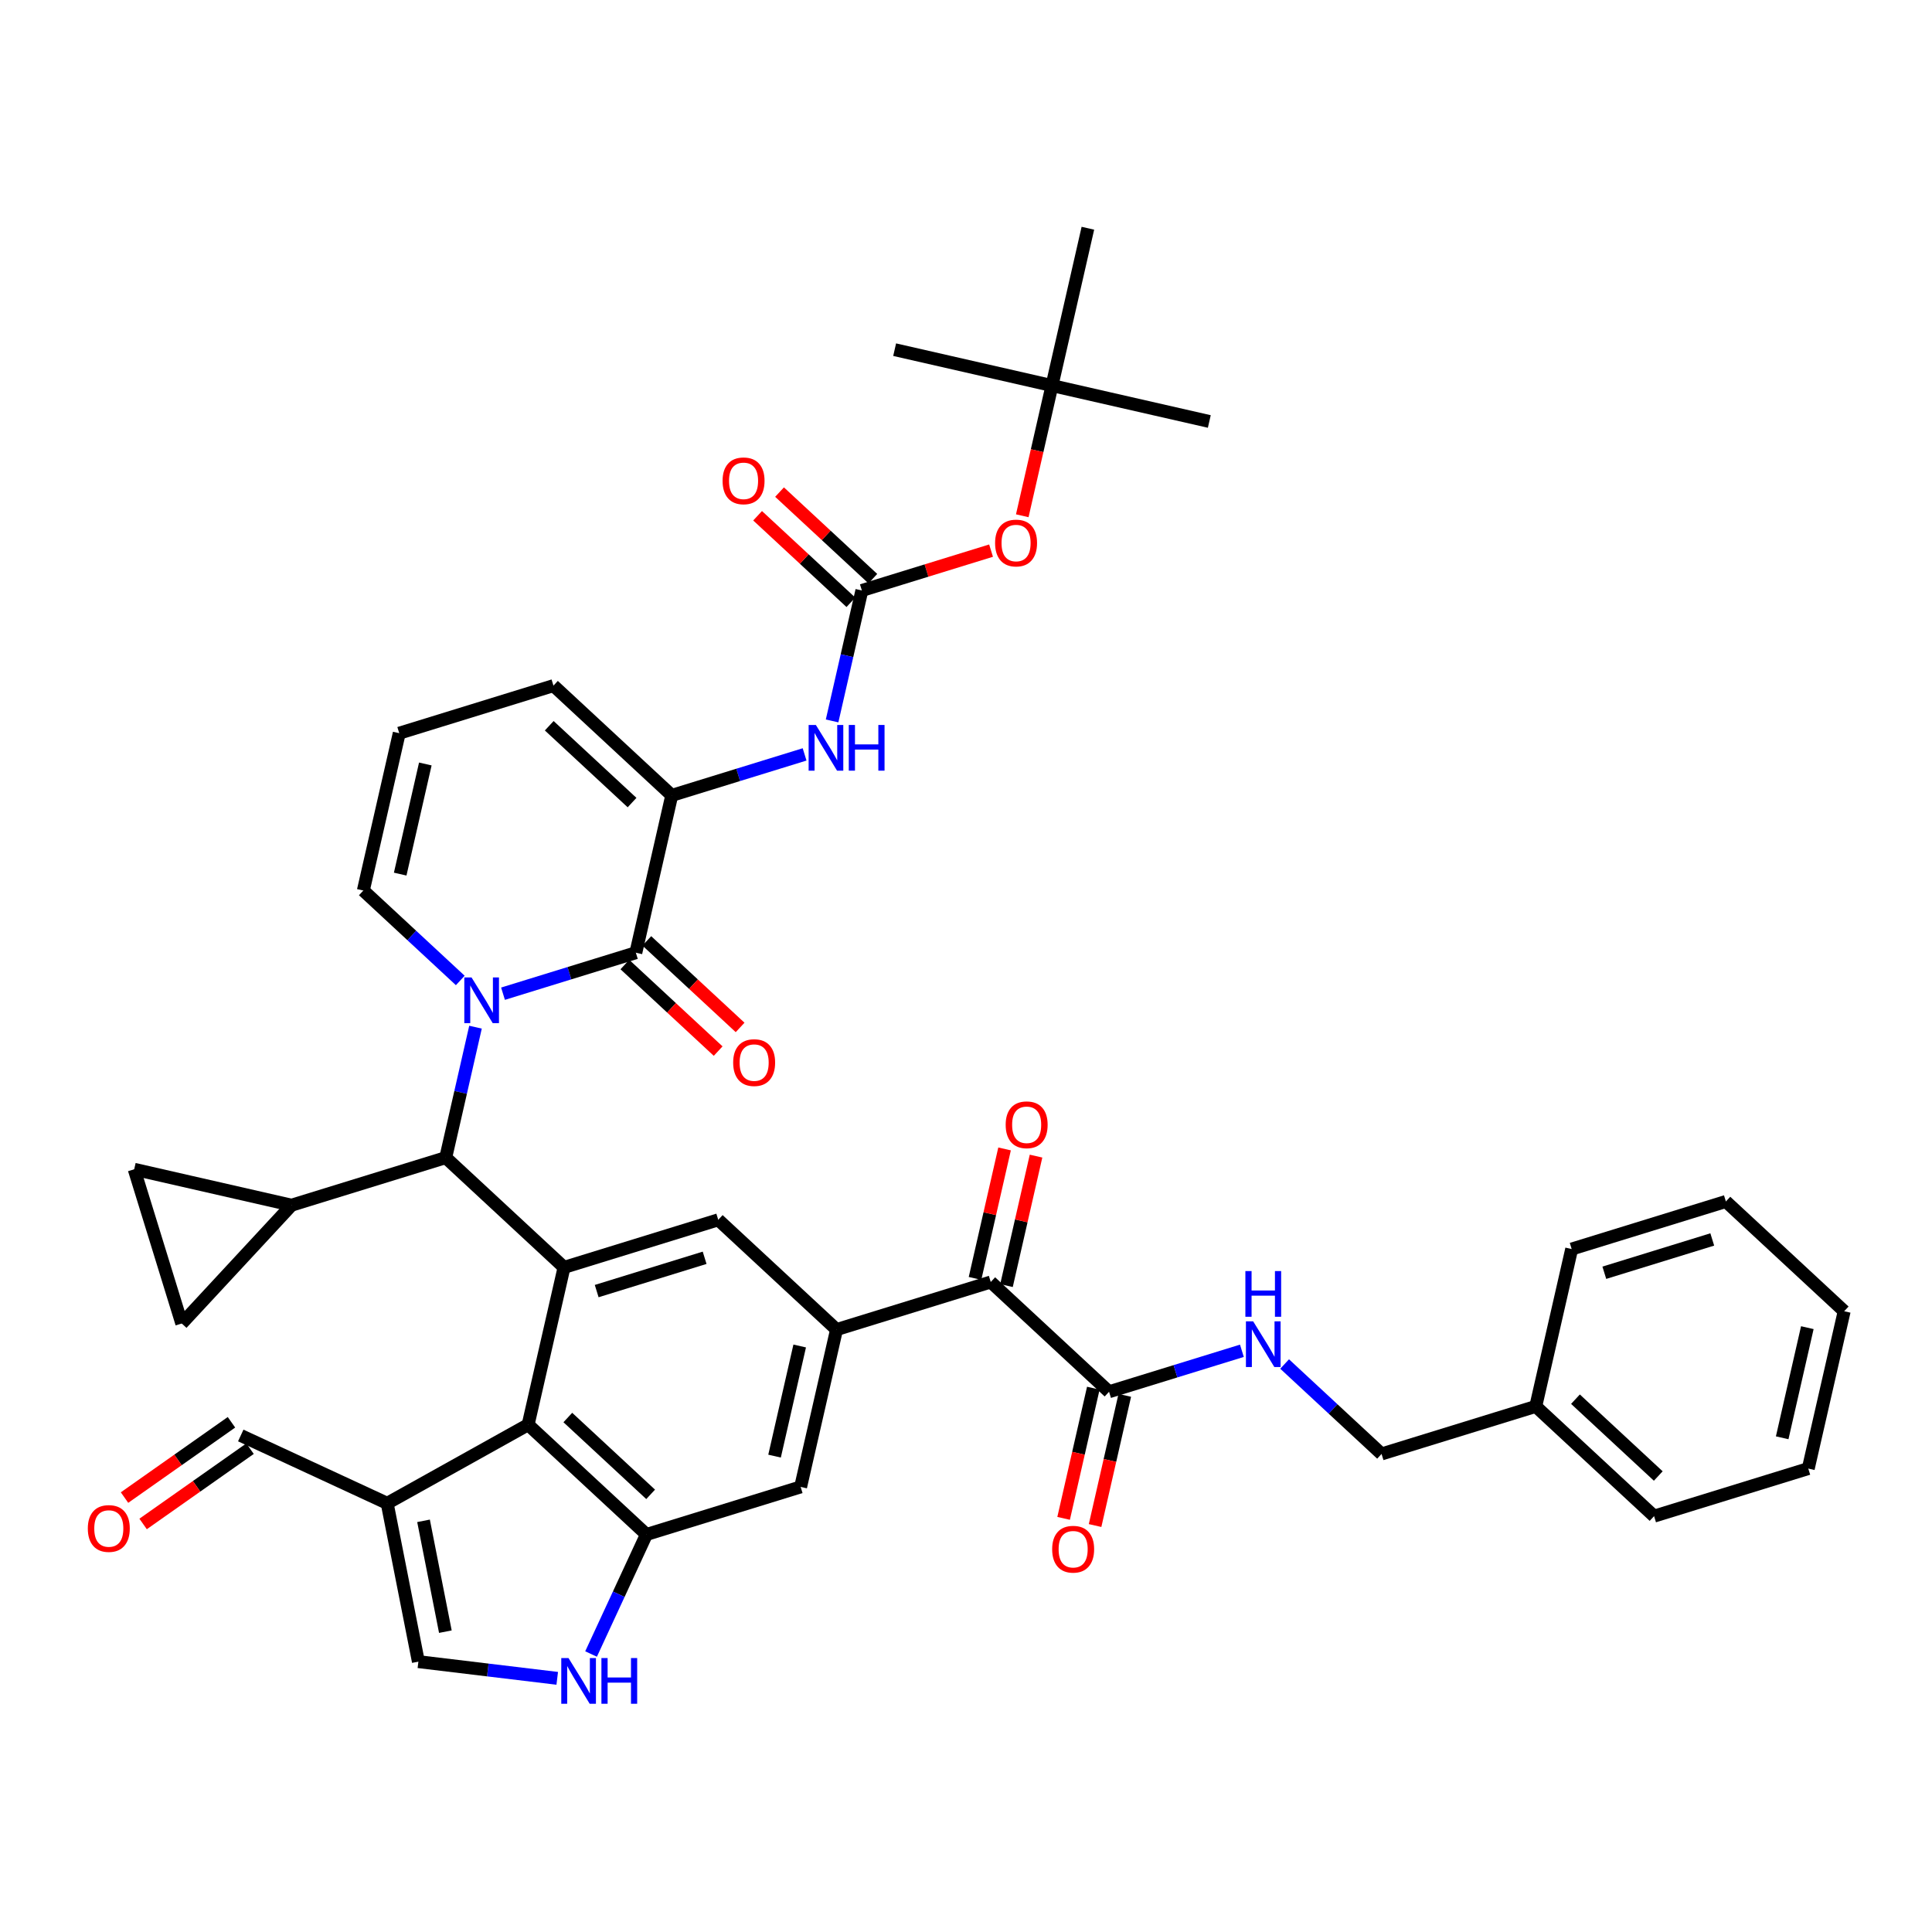 <?xml version='1.0' encoding='iso-8859-1'?>
<svg version='1.1' baseProfile='full'
              xmlns='http://www.w3.org/2000/svg'
                      xmlns:rdkit='http://www.rdkit.org/xml'
                      xmlns:xlink='http://www.w3.org/1999/xlink'
                  xml:space='preserve'
width='300px' height='300px' viewBox='0 0 300 300'>
<!-- END OF HEADER -->
<rect style='opacity:1.0;fill:#FFFFFF;stroke:none' width='300' height='300' x='0' y='0'> </rect>
<rect style='opacity:1.0;fill:#FFFFFF;stroke:none' width='300' height='300' x='0' y='0'> </rect>
<path class='bond-0 atom-0 atom-1' d='M 187.781,65.447 L 163.35,59.872' style='fill:none;fill-rule:evenodd;stroke:#000000;stroke-width:2.0px;stroke-linecap:butt;stroke-linejoin:miter;stroke-opacity:1' />
<path class='bond-1 atom-1 atom-2' d='M 163.35,59.872 L 138.92,54.297' style='fill:none;fill-rule:evenodd;stroke:#000000;stroke-width:2.0px;stroke-linecap:butt;stroke-linejoin:miter;stroke-opacity:1' />
<path class='bond-2 atom-1 atom-3' d='M 163.35,59.872 L 168.926,35.441' style='fill:none;fill-rule:evenodd;stroke:#000000;stroke-width:2.0px;stroke-linecap:butt;stroke-linejoin:miter;stroke-opacity:1' />
<path class='bond-3 atom-1 atom-4' d='M 163.35,59.872 L 161.044,69.98' style='fill:none;fill-rule:evenodd;stroke:#000000;stroke-width:2.0px;stroke-linecap:butt;stroke-linejoin:miter;stroke-opacity:1' />
<path class='bond-3 atom-1 atom-4' d='M 161.044,69.98 L 158.737,80.088' style='fill:none;fill-rule:evenodd;stroke:#FF0000;stroke-width:2.0px;stroke-linecap:butt;stroke-linejoin:miter;stroke-opacity:1' />
<path class='bond-4 atom-4 atom-5' d='M 153.891,85.501 L 143.86,88.595' style='fill:none;fill-rule:evenodd;stroke:#FF0000;stroke-width:2.0px;stroke-linecap:butt;stroke-linejoin:miter;stroke-opacity:1' />
<path class='bond-4 atom-4 atom-5' d='M 143.86,88.595 L 133.83,91.689' style='fill:none;fill-rule:evenodd;stroke:#000000;stroke-width:2.0px;stroke-linecap:butt;stroke-linejoin:miter;stroke-opacity:1' />
<path class='bond-5 atom-5 atom-6' d='M 135.534,89.853 L 128.291,83.132' style='fill:none;fill-rule:evenodd;stroke:#000000;stroke-width:2.0px;stroke-linecap:butt;stroke-linejoin:miter;stroke-opacity:1' />
<path class='bond-5 atom-5 atom-6' d='M 128.291,83.132 L 121.048,76.412' style='fill:none;fill-rule:evenodd;stroke:#FF0000;stroke-width:2.0px;stroke-linecap:butt;stroke-linejoin:miter;stroke-opacity:1' />
<path class='bond-5 atom-5 atom-6' d='M 132.125,93.526 L 124.883,86.806' style='fill:none;fill-rule:evenodd;stroke:#000000;stroke-width:2.0px;stroke-linecap:butt;stroke-linejoin:miter;stroke-opacity:1' />
<path class='bond-5 atom-5 atom-6' d='M 124.883,86.806 L 117.64,80.087' style='fill:none;fill-rule:evenodd;stroke:#FF0000;stroke-width:2.0px;stroke-linecap:butt;stroke-linejoin:miter;stroke-opacity:1' />
<path class='bond-6 atom-5 atom-7' d='M 133.83,91.689 L 131.519,101.817' style='fill:none;fill-rule:evenodd;stroke:#000000;stroke-width:2.0px;stroke-linecap:butt;stroke-linejoin:miter;stroke-opacity:1' />
<path class='bond-6 atom-5 atom-7' d='M 131.519,101.817 L 129.207,111.945' style='fill:none;fill-rule:evenodd;stroke:#0000FF;stroke-width:2.0px;stroke-linecap:butt;stroke-linejoin:miter;stroke-opacity:1' />
<path class='bond-7 atom-7 atom-8' d='M 124.937,117.144 L 114.623,120.325' style='fill:none;fill-rule:evenodd;stroke:#0000FF;stroke-width:2.0px;stroke-linecap:butt;stroke-linejoin:miter;stroke-opacity:1' />
<path class='bond-7 atom-7 atom-8' d='M 114.623,120.325 L 104.309,123.507' style='fill:none;fill-rule:evenodd;stroke:#000000;stroke-width:2.0px;stroke-linecap:butt;stroke-linejoin:miter;stroke-opacity:1' />
<path class='bond-8 atom-8 atom-9' d='M 104.309,123.507 L 85.94,106.463' style='fill:none;fill-rule:evenodd;stroke:#000000;stroke-width:2.0px;stroke-linecap:butt;stroke-linejoin:miter;stroke-opacity:1' />
<path class='bond-8 atom-8 atom-9' d='M 98.145,124.624 L 85.286,112.694' style='fill:none;fill-rule:evenodd;stroke:#000000;stroke-width:2.0px;stroke-linecap:butt;stroke-linejoin:miter;stroke-opacity:1' />
<path class='bond-41 atom-40 atom-8' d='M 98.734,147.937 L 104.309,123.507' style='fill:none;fill-rule:evenodd;stroke:#000000;stroke-width:2.0px;stroke-linecap:butt;stroke-linejoin:miter;stroke-opacity:1' />
<path class='bond-9 atom-9 atom-10' d='M 85.94,106.463 L 61.994,113.85' style='fill:none;fill-rule:evenodd;stroke:#000000;stroke-width:2.0px;stroke-linecap:butt;stroke-linejoin:miter;stroke-opacity:1' />
<path class='bond-10 atom-10 atom-11' d='M 61.994,113.85 L 56.419,138.281' style='fill:none;fill-rule:evenodd;stroke:#000000;stroke-width:2.0px;stroke-linecap:butt;stroke-linejoin:miter;stroke-opacity:1' />
<path class='bond-10 atom-10 atom-11' d='M 66.044,118.63 L 62.142,135.731' style='fill:none;fill-rule:evenodd;stroke:#000000;stroke-width:2.0px;stroke-linecap:butt;stroke-linejoin:miter;stroke-opacity:1' />
<path class='bond-11 atom-11 atom-12' d='M 56.419,138.281 L 63.945,145.263' style='fill:none;fill-rule:evenodd;stroke:#000000;stroke-width:2.0px;stroke-linecap:butt;stroke-linejoin:miter;stroke-opacity:1' />
<path class='bond-11 atom-11 atom-12' d='M 63.945,145.263 L 71.471,152.246' style='fill:none;fill-rule:evenodd;stroke:#0000FF;stroke-width:2.0px;stroke-linecap:butt;stroke-linejoin:miter;stroke-opacity:1' />
<path class='bond-12 atom-12 atom-13' d='M 73.836,159.499 L 71.525,169.627' style='fill:none;fill-rule:evenodd;stroke:#0000FF;stroke-width:2.0px;stroke-linecap:butt;stroke-linejoin:miter;stroke-opacity:1' />
<path class='bond-12 atom-12 atom-13' d='M 71.525,169.627 L 69.214,179.755' style='fill:none;fill-rule:evenodd;stroke:#000000;stroke-width:2.0px;stroke-linecap:butt;stroke-linejoin:miter;stroke-opacity:1' />
<path class='bond-39 atom-12 atom-40' d='M 78.107,154.301 L 88.42,151.119' style='fill:none;fill-rule:evenodd;stroke:#0000FF;stroke-width:2.0px;stroke-linecap:butt;stroke-linejoin:miter;stroke-opacity:1' />
<path class='bond-39 atom-12 atom-40' d='M 88.42,151.119 L 98.734,147.937' style='fill:none;fill-rule:evenodd;stroke:#000000;stroke-width:2.0px;stroke-linecap:butt;stroke-linejoin:miter;stroke-opacity:1' />
<path class='bond-13 atom-13 atom-14' d='M 69.214,179.755 L 87.583,196.799' style='fill:none;fill-rule:evenodd;stroke:#000000;stroke-width:2.0px;stroke-linecap:butt;stroke-linejoin:miter;stroke-opacity:1' />
<path class='bond-36 atom-13 atom-37' d='M 69.214,179.755 L 45.268,187.142' style='fill:none;fill-rule:evenodd;stroke:#000000;stroke-width:2.0px;stroke-linecap:butt;stroke-linejoin:miter;stroke-opacity:1' />
<path class='bond-14 atom-14 atom-15' d='M 87.583,196.799 L 111.529,189.412' style='fill:none;fill-rule:evenodd;stroke:#000000;stroke-width:2.0px;stroke-linecap:butt;stroke-linejoin:miter;stroke-opacity:1' />
<path class='bond-14 atom-14 atom-15' d='M 92.653,200.48 L 109.414,195.309' style='fill:none;fill-rule:evenodd;stroke:#000000;stroke-width:2.0px;stroke-linecap:butt;stroke-linejoin:miter;stroke-opacity:1' />
<path class='bond-42 atom-36 atom-14' d='M 82.008,221.229 L 87.583,196.799' style='fill:none;fill-rule:evenodd;stroke:#000000;stroke-width:2.0px;stroke-linecap:butt;stroke-linejoin:miter;stroke-opacity:1' />
<path class='bond-15 atom-15 atom-16' d='M 111.529,189.412 L 129.898,206.455' style='fill:none;fill-rule:evenodd;stroke:#000000;stroke-width:2.0px;stroke-linecap:butt;stroke-linejoin:miter;stroke-opacity:1' />
<path class='bond-16 atom-16 atom-17' d='M 129.898,206.455 L 153.843,199.068' style='fill:none;fill-rule:evenodd;stroke:#000000;stroke-width:2.0px;stroke-linecap:butt;stroke-linejoin:miter;stroke-opacity:1' />
<path class='bond-28 atom-16 atom-29' d='M 129.898,206.455 L 124.323,230.886' style='fill:none;fill-rule:evenodd;stroke:#000000;stroke-width:2.0px;stroke-linecap:butt;stroke-linejoin:miter;stroke-opacity:1' />
<path class='bond-28 atom-16 atom-29' d='M 124.176,209.005 L 120.273,226.106' style='fill:none;fill-rule:evenodd;stroke:#000000;stroke-width:2.0px;stroke-linecap:butt;stroke-linejoin:miter;stroke-opacity:1' />
<path class='bond-17 atom-17 atom-18' d='M 156.287,199.626 L 158.581,189.573' style='fill:none;fill-rule:evenodd;stroke:#000000;stroke-width:2.0px;stroke-linecap:butt;stroke-linejoin:miter;stroke-opacity:1' />
<path class='bond-17 atom-17 atom-18' d='M 158.581,189.573 L 160.875,179.521' style='fill:none;fill-rule:evenodd;stroke:#FF0000;stroke-width:2.0px;stroke-linecap:butt;stroke-linejoin:miter;stroke-opacity:1' />
<path class='bond-17 atom-17 atom-18' d='M 151.4,198.511 L 153.695,188.458' style='fill:none;fill-rule:evenodd;stroke:#000000;stroke-width:2.0px;stroke-linecap:butt;stroke-linejoin:miter;stroke-opacity:1' />
<path class='bond-17 atom-17 atom-18' d='M 153.695,188.458 L 155.989,178.405' style='fill:none;fill-rule:evenodd;stroke:#FF0000;stroke-width:2.0px;stroke-linecap:butt;stroke-linejoin:miter;stroke-opacity:1' />
<path class='bond-18 atom-17 atom-19' d='M 153.843,199.068 L 172.213,216.112' style='fill:none;fill-rule:evenodd;stroke:#000000;stroke-width:2.0px;stroke-linecap:butt;stroke-linejoin:miter;stroke-opacity:1' />
<path class='bond-19 atom-19 atom-20' d='M 169.77,215.555 L 167.463,225.662' style='fill:none;fill-rule:evenodd;stroke:#000000;stroke-width:2.0px;stroke-linecap:butt;stroke-linejoin:miter;stroke-opacity:1' />
<path class='bond-19 atom-19 atom-20' d='M 167.463,225.662 L 165.157,235.77' style='fill:none;fill-rule:evenodd;stroke:#FF0000;stroke-width:2.0px;stroke-linecap:butt;stroke-linejoin:miter;stroke-opacity:1' />
<path class='bond-19 atom-19 atom-20' d='M 174.656,216.67 L 172.35,226.777' style='fill:none;fill-rule:evenodd;stroke:#000000;stroke-width:2.0px;stroke-linecap:butt;stroke-linejoin:miter;stroke-opacity:1' />
<path class='bond-19 atom-19 atom-20' d='M 172.35,226.777 L 170.043,236.885' style='fill:none;fill-rule:evenodd;stroke:#FF0000;stroke-width:2.0px;stroke-linecap:butt;stroke-linejoin:miter;stroke-opacity:1' />
<path class='bond-20 atom-19 atom-21' d='M 172.213,216.112 L 182.527,212.93' style='fill:none;fill-rule:evenodd;stroke:#000000;stroke-width:2.0px;stroke-linecap:butt;stroke-linejoin:miter;stroke-opacity:1' />
<path class='bond-20 atom-19 atom-21' d='M 182.527,212.93 L 192.841,209.749' style='fill:none;fill-rule:evenodd;stroke:#0000FF;stroke-width:2.0px;stroke-linecap:butt;stroke-linejoin:miter;stroke-opacity:1' />
<path class='bond-21 atom-21 atom-22' d='M 199.476,211.803 L 207.002,218.786' style='fill:none;fill-rule:evenodd;stroke:#0000FF;stroke-width:2.0px;stroke-linecap:butt;stroke-linejoin:miter;stroke-opacity:1' />
<path class='bond-21 atom-21 atom-22' d='M 207.002,218.786 L 214.528,225.769' style='fill:none;fill-rule:evenodd;stroke:#000000;stroke-width:2.0px;stroke-linecap:butt;stroke-linejoin:miter;stroke-opacity:1' />
<path class='bond-22 atom-22 atom-23' d='M 214.528,225.769 L 238.473,218.382' style='fill:none;fill-rule:evenodd;stroke:#000000;stroke-width:2.0px;stroke-linecap:butt;stroke-linejoin:miter;stroke-opacity:1' />
<path class='bond-23 atom-23 atom-24' d='M 238.473,218.382 L 256.843,235.426' style='fill:none;fill-rule:evenodd;stroke:#000000;stroke-width:2.0px;stroke-linecap:butt;stroke-linejoin:miter;stroke-opacity:1' />
<path class='bond-23 atom-23 atom-24' d='M 244.638,217.264 L 257.496,229.195' style='fill:none;fill-rule:evenodd;stroke:#000000;stroke-width:2.0px;stroke-linecap:butt;stroke-linejoin:miter;stroke-opacity:1' />
<path class='bond-44 atom-28 atom-23' d='M 244.049,193.951 L 238.473,218.382' style='fill:none;fill-rule:evenodd;stroke:#000000;stroke-width:2.0px;stroke-linecap:butt;stroke-linejoin:miter;stroke-opacity:1' />
<path class='bond-24 atom-24 atom-25' d='M 256.843,235.426 L 280.788,228.039' style='fill:none;fill-rule:evenodd;stroke:#000000;stroke-width:2.0px;stroke-linecap:butt;stroke-linejoin:miter;stroke-opacity:1' />
<path class='bond-25 atom-25 atom-26' d='M 280.788,228.039 L 286.364,203.608' style='fill:none;fill-rule:evenodd;stroke:#000000;stroke-width:2.0px;stroke-linecap:butt;stroke-linejoin:miter;stroke-opacity:1' />
<path class='bond-25 atom-25 atom-26' d='M 276.738,223.259 L 280.641,206.158' style='fill:none;fill-rule:evenodd;stroke:#000000;stroke-width:2.0px;stroke-linecap:butt;stroke-linejoin:miter;stroke-opacity:1' />
<path class='bond-26 atom-26 atom-27' d='M 286.364,203.608 L 267.994,186.564' style='fill:none;fill-rule:evenodd;stroke:#000000;stroke-width:2.0px;stroke-linecap:butt;stroke-linejoin:miter;stroke-opacity:1' />
<path class='bond-27 atom-27 atom-28' d='M 267.994,186.564 L 244.049,193.951' style='fill:none;fill-rule:evenodd;stroke:#000000;stroke-width:2.0px;stroke-linecap:butt;stroke-linejoin:miter;stroke-opacity:1' />
<path class='bond-27 atom-27 atom-28' d='M 265.879,192.462 L 249.118,197.632' style='fill:none;fill-rule:evenodd;stroke:#000000;stroke-width:2.0px;stroke-linecap:butt;stroke-linejoin:miter;stroke-opacity:1' />
<path class='bond-29 atom-29 atom-30' d='M 124.323,230.886 L 100.378,238.273' style='fill:none;fill-rule:evenodd;stroke:#000000;stroke-width:2.0px;stroke-linecap:butt;stroke-linejoin:miter;stroke-opacity:1' />
<path class='bond-30 atom-30 atom-31' d='M 100.378,238.273 L 96.078,247.554' style='fill:none;fill-rule:evenodd;stroke:#000000;stroke-width:2.0px;stroke-linecap:butt;stroke-linejoin:miter;stroke-opacity:1' />
<path class='bond-30 atom-30 atom-31' d='M 96.078,247.554 L 91.779,256.835' style='fill:none;fill-rule:evenodd;stroke:#0000FF;stroke-width:2.0px;stroke-linecap:butt;stroke-linejoin:miter;stroke-opacity:1' />
<path class='bond-45 atom-36 atom-30' d='M 82.008,221.229 L 100.378,238.273' style='fill:none;fill-rule:evenodd;stroke:#000000;stroke-width:2.0px;stroke-linecap:butt;stroke-linejoin:miter;stroke-opacity:1' />
<path class='bond-45 atom-36 atom-30' d='M 88.172,220.112 L 101.031,232.042' style='fill:none;fill-rule:evenodd;stroke:#000000;stroke-width:2.0px;stroke-linecap:butt;stroke-linejoin:miter;stroke-opacity:1' />
<path class='bond-31 atom-31 atom-32' d='M 86.527,260.611 L 75.746,259.315' style='fill:none;fill-rule:evenodd;stroke:#0000FF;stroke-width:2.0px;stroke-linecap:butt;stroke-linejoin:miter;stroke-opacity:1' />
<path class='bond-31 atom-31 atom-32' d='M 75.746,259.315 L 64.966,258.019' style='fill:none;fill-rule:evenodd;stroke:#000000;stroke-width:2.0px;stroke-linecap:butt;stroke-linejoin:miter;stroke-opacity:1' />
<path class='bond-32 atom-32 atom-33' d='M 64.966,258.019 L 60.122,233.433' style='fill:none;fill-rule:evenodd;stroke:#000000;stroke-width:2.0px;stroke-linecap:butt;stroke-linejoin:miter;stroke-opacity:1' />
<path class='bond-32 atom-32 atom-33' d='M 69.156,253.363 L 65.766,236.152' style='fill:none;fill-rule:evenodd;stroke:#000000;stroke-width:2.0px;stroke-linecap:butt;stroke-linejoin:miter;stroke-opacity:1' />
<path class='bond-33 atom-33 atom-34' d='M 60.122,233.433 L 37.385,222.9' style='fill:none;fill-rule:evenodd;stroke:#000000;stroke-width:2.0px;stroke-linecap:butt;stroke-linejoin:miter;stroke-opacity:1' />
<path class='bond-35 atom-33 atom-36' d='M 60.122,233.433 L 82.008,221.229' style='fill:none;fill-rule:evenodd;stroke:#000000;stroke-width:2.0px;stroke-linecap:butt;stroke-linejoin:miter;stroke-opacity:1' />
<path class='bond-34 atom-34 atom-35' d='M 35.942,220.851 L 27.639,226.696' style='fill:none;fill-rule:evenodd;stroke:#000000;stroke-width:2.0px;stroke-linecap:butt;stroke-linejoin:miter;stroke-opacity:1' />
<path class='bond-34 atom-34 atom-35' d='M 27.639,226.696 L 19.336,232.542' style='fill:none;fill-rule:evenodd;stroke:#FF0000;stroke-width:2.0px;stroke-linecap:butt;stroke-linejoin:miter;stroke-opacity:1' />
<path class='bond-34 atom-34 atom-35' d='M 38.827,224.949 L 30.524,230.794' style='fill:none;fill-rule:evenodd;stroke:#000000;stroke-width:2.0px;stroke-linecap:butt;stroke-linejoin:miter;stroke-opacity:1' />
<path class='bond-34 atom-34 atom-35' d='M 30.524,230.794 L 22.221,236.64' style='fill:none;fill-rule:evenodd;stroke:#FF0000;stroke-width:2.0px;stroke-linecap:butt;stroke-linejoin:miter;stroke-opacity:1' />
<path class='bond-37 atom-37 atom-38' d='M 45.268,187.142 L 28.225,205.512' style='fill:none;fill-rule:evenodd;stroke:#000000;stroke-width:2.0px;stroke-linecap:butt;stroke-linejoin:miter;stroke-opacity:1' />
<path class='bond-43 atom-39 atom-37' d='M 20.838,181.566 L 45.268,187.142' style='fill:none;fill-rule:evenodd;stroke:#000000;stroke-width:2.0px;stroke-linecap:butt;stroke-linejoin:miter;stroke-opacity:1' />
<path class='bond-38 atom-38 atom-39' d='M 28.225,205.512 L 20.838,181.566' style='fill:none;fill-rule:evenodd;stroke:#000000;stroke-width:2.0px;stroke-linecap:butt;stroke-linejoin:miter;stroke-opacity:1' />
<path class='bond-40 atom-40 atom-41' d='M 97.03,149.774 L 104.273,156.494' style='fill:none;fill-rule:evenodd;stroke:#000000;stroke-width:2.0px;stroke-linecap:butt;stroke-linejoin:miter;stroke-opacity:1' />
<path class='bond-40 atom-40 atom-41' d='M 104.273,156.494 L 111.515,163.214' style='fill:none;fill-rule:evenodd;stroke:#FF0000;stroke-width:2.0px;stroke-linecap:butt;stroke-linejoin:miter;stroke-opacity:1' />
<path class='bond-40 atom-40 atom-41' d='M 100.438,146.1 L 107.681,152.82' style='fill:none;fill-rule:evenodd;stroke:#000000;stroke-width:2.0px;stroke-linecap:butt;stroke-linejoin:miter;stroke-opacity:1' />
<path class='bond-40 atom-40 atom-41' d='M 107.681,152.82 L 114.924,159.54' style='fill:none;fill-rule:evenodd;stroke:#FF0000;stroke-width:2.0px;stroke-linecap:butt;stroke-linejoin:miter;stroke-opacity:1' />
<path  class='atom-4' d='M 154.517 84.323
Q 154.517 82.619, 155.359 81.666
Q 156.201 80.714, 157.775 80.714
Q 159.349 80.714, 160.191 81.666
Q 161.033 82.619, 161.033 84.323
Q 161.033 86.047, 160.181 87.029
Q 159.329 88.001, 157.775 88.001
Q 156.211 88.001, 155.359 87.029
Q 154.517 86.057, 154.517 84.323
M 157.775 87.199
Q 158.858 87.199, 159.439 86.478
Q 160.03 85.746, 160.03 84.323
Q 160.03 82.929, 159.439 82.228
Q 158.858 81.516, 157.775 81.516
Q 156.692 81.516, 156.101 82.218
Q 155.52 82.919, 155.52 84.323
Q 155.52 85.756, 156.101 86.478
Q 156.692 87.199, 157.775 87.199
' fill='#FF0000'/>
<path  class='atom-6' d='M 112.202 74.666
Q 112.202 72.962, 113.044 72.01
Q 113.886 71.057, 115.46 71.057
Q 117.034 71.057, 117.876 72.01
Q 118.718 72.962, 118.718 74.666
Q 118.718 76.39, 117.866 77.372
Q 117.014 78.344, 115.46 78.344
Q 113.896 78.344, 113.044 77.372
Q 112.202 76.4, 112.202 74.666
M 115.46 77.543
Q 116.543 77.543, 117.124 76.821
Q 117.715 76.089, 117.715 74.666
Q 117.715 73.273, 117.124 72.571
Q 116.543 71.859, 115.46 71.859
Q 114.378 71.859, 113.786 72.561
Q 113.205 73.263, 113.205 74.666
Q 113.205 76.099, 113.786 76.821
Q 114.378 77.543, 115.46 77.543
' fill='#FF0000'/>
<path  class='atom-7' d='M 126.686 112.572
L 129.011 116.33
Q 129.242 116.701, 129.613 117.373
Q 129.984 118.045, 130.004 118.085
L 130.004 112.572
L 130.946 112.572
L 130.946 119.668
L 129.974 119.668
L 127.478 115.559
Q 127.187 115.078, 126.876 114.526
Q 126.576 113.975, 126.485 113.805
L 126.485 119.668
L 125.563 119.668
L 125.563 112.572
L 126.686 112.572
' fill='#0000FF'/>
<path  class='atom-7' d='M 131.798 112.572
L 132.76 112.572
L 132.76 115.589
L 136.389 115.589
L 136.389 112.572
L 137.351 112.572
L 137.351 119.668
L 136.389 119.668
L 136.389 116.391
L 132.76 116.391
L 132.76 119.668
L 131.798 119.668
L 131.798 112.572
' fill='#0000FF'/>
<path  class='atom-12' d='M 73.22 151.776
L 75.546 155.535
Q 75.776 155.906, 76.147 156.577
Q 76.518 157.249, 76.538 157.289
L 76.538 151.776
L 77.48 151.776
L 77.48 158.873
L 76.508 158.873
L 74.012 154.763
Q 73.721 154.282, 73.411 153.731
Q 73.11 153.179, 73.02 153.009
L 73.02 158.873
L 72.098 158.873
L 72.098 151.776
L 73.22 151.776
' fill='#0000FF'/>
<path  class='atom-18' d='M 156.161 174.658
Q 156.161 172.954, 157.003 172.002
Q 157.845 171.049, 159.419 171.049
Q 160.992 171.049, 161.834 172.002
Q 162.676 172.954, 162.676 174.658
Q 162.676 176.382, 161.824 177.364
Q 160.972 178.337, 159.419 178.337
Q 157.855 178.337, 157.003 177.364
Q 156.161 176.392, 156.161 174.658
M 159.419 177.535
Q 160.501 177.535, 161.083 176.813
Q 161.674 176.081, 161.674 174.658
Q 161.674 173.265, 161.083 172.563
Q 160.501 171.851, 159.419 171.851
Q 158.336 171.851, 157.745 172.553
Q 157.164 173.255, 157.164 174.658
Q 157.164 176.091, 157.745 176.813
Q 158.336 177.535, 159.419 177.535
' fill='#FF0000'/>
<path  class='atom-20' d='M 163.38 240.563
Q 163.38 238.859, 164.222 237.906
Q 165.064 236.954, 166.638 236.954
Q 168.212 236.954, 169.054 237.906
Q 169.896 238.859, 169.896 240.563
Q 169.896 242.287, 169.044 243.269
Q 168.192 244.241, 166.638 244.241
Q 165.074 244.241, 164.222 243.269
Q 163.38 242.297, 163.38 240.563
M 166.638 243.439
Q 167.72 243.439, 168.302 242.718
Q 168.893 241.986, 168.893 240.563
Q 168.893 239.169, 168.302 238.468
Q 167.72 237.756, 166.638 237.756
Q 165.555 237.756, 164.964 238.458
Q 164.383 239.159, 164.383 240.563
Q 164.383 241.996, 164.964 242.718
Q 165.555 243.439, 166.638 243.439
' fill='#FF0000'/>
<path  class='atom-21' d='M 194.59 205.177
L 196.915 208.936
Q 197.146 209.307, 197.517 209.978
Q 197.887 210.65, 197.908 210.69
L 197.908 205.177
L 198.85 205.177
L 198.85 212.273
L 197.877 212.273
L 195.382 208.164
Q 195.091 207.683, 194.78 207.131
Q 194.479 206.58, 194.389 206.41
L 194.389 212.273
L 193.467 212.273
L 193.467 205.177
L 194.59 205.177
' fill='#0000FF'/>
<path  class='atom-21' d='M 193.382 197.371
L 194.344 197.371
L 194.344 200.388
L 197.973 200.388
L 197.973 197.371
L 198.935 197.371
L 198.935 204.467
L 197.973 204.467
L 197.973 201.19
L 194.344 201.19
L 194.344 204.467
L 193.382 204.467
L 193.382 197.371
' fill='#0000FF'/>
<path  class='atom-31' d='M 88.276 257.462
L 90.602 261.221
Q 90.832 261.592, 91.203 262.263
Q 91.574 262.935, 91.594 262.975
L 91.594 257.462
L 92.536 257.462
L 92.536 264.559
L 91.564 264.559
L 89.068 260.449
Q 88.778 259.968, 88.467 259.416
Q 88.166 258.865, 88.076 258.695
L 88.076 264.559
L 87.154 264.559
L 87.154 257.462
L 88.276 257.462
' fill='#0000FF'/>
<path  class='atom-31' d='M 93.388 257.462
L 94.35 257.462
L 94.35 260.479
L 97.979 260.479
L 97.979 257.462
L 98.941 257.462
L 98.941 264.559
L 97.979 264.559
L 97.979 261.281
L 94.35 261.281
L 94.35 264.559
L 93.388 264.559
L 93.388 257.462
' fill='#0000FF'/>
<path  class='atom-35' d='M 13.636 237.345
Q 13.636 235.641, 14.478 234.689
Q 15.32 233.737, 16.894 233.737
Q 18.468 233.737, 19.31 234.689
Q 20.152 235.641, 20.152 237.345
Q 20.152 239.069, 19.3 240.051
Q 18.448 241.024, 16.894 241.024
Q 15.33 241.024, 14.478 240.051
Q 13.636 239.079, 13.636 237.345
M 16.894 240.222
Q 17.977 240.222, 18.558 239.5
Q 19.149 238.768, 19.149 237.345
Q 19.149 235.952, 18.558 235.25
Q 17.977 234.538, 16.894 234.538
Q 15.812 234.538, 15.22 235.24
Q 14.639 235.942, 14.639 237.345
Q 14.639 238.778, 15.22 239.5
Q 15.812 240.222, 16.894 240.222
' fill='#FF0000'/>
<path  class='atom-41' d='M 113.846 165.001
Q 113.846 163.297, 114.688 162.345
Q 115.53 161.393, 117.104 161.393
Q 118.678 161.393, 119.52 162.345
Q 120.361 163.297, 120.361 165.001
Q 120.361 166.725, 119.509 167.707
Q 118.657 168.68, 117.104 168.68
Q 115.54 168.68, 114.688 167.707
Q 113.846 166.735, 113.846 165.001
M 117.104 167.878
Q 118.186 167.878, 118.768 167.156
Q 119.359 166.424, 119.359 165.001
Q 119.359 163.608, 118.768 162.906
Q 118.186 162.195, 117.104 162.195
Q 116.021 162.195, 115.43 162.896
Q 114.849 163.598, 114.849 165.001
Q 114.849 166.434, 115.43 167.156
Q 116.021 167.878, 117.104 167.878
' fill='#FF0000'/>
</svg>
